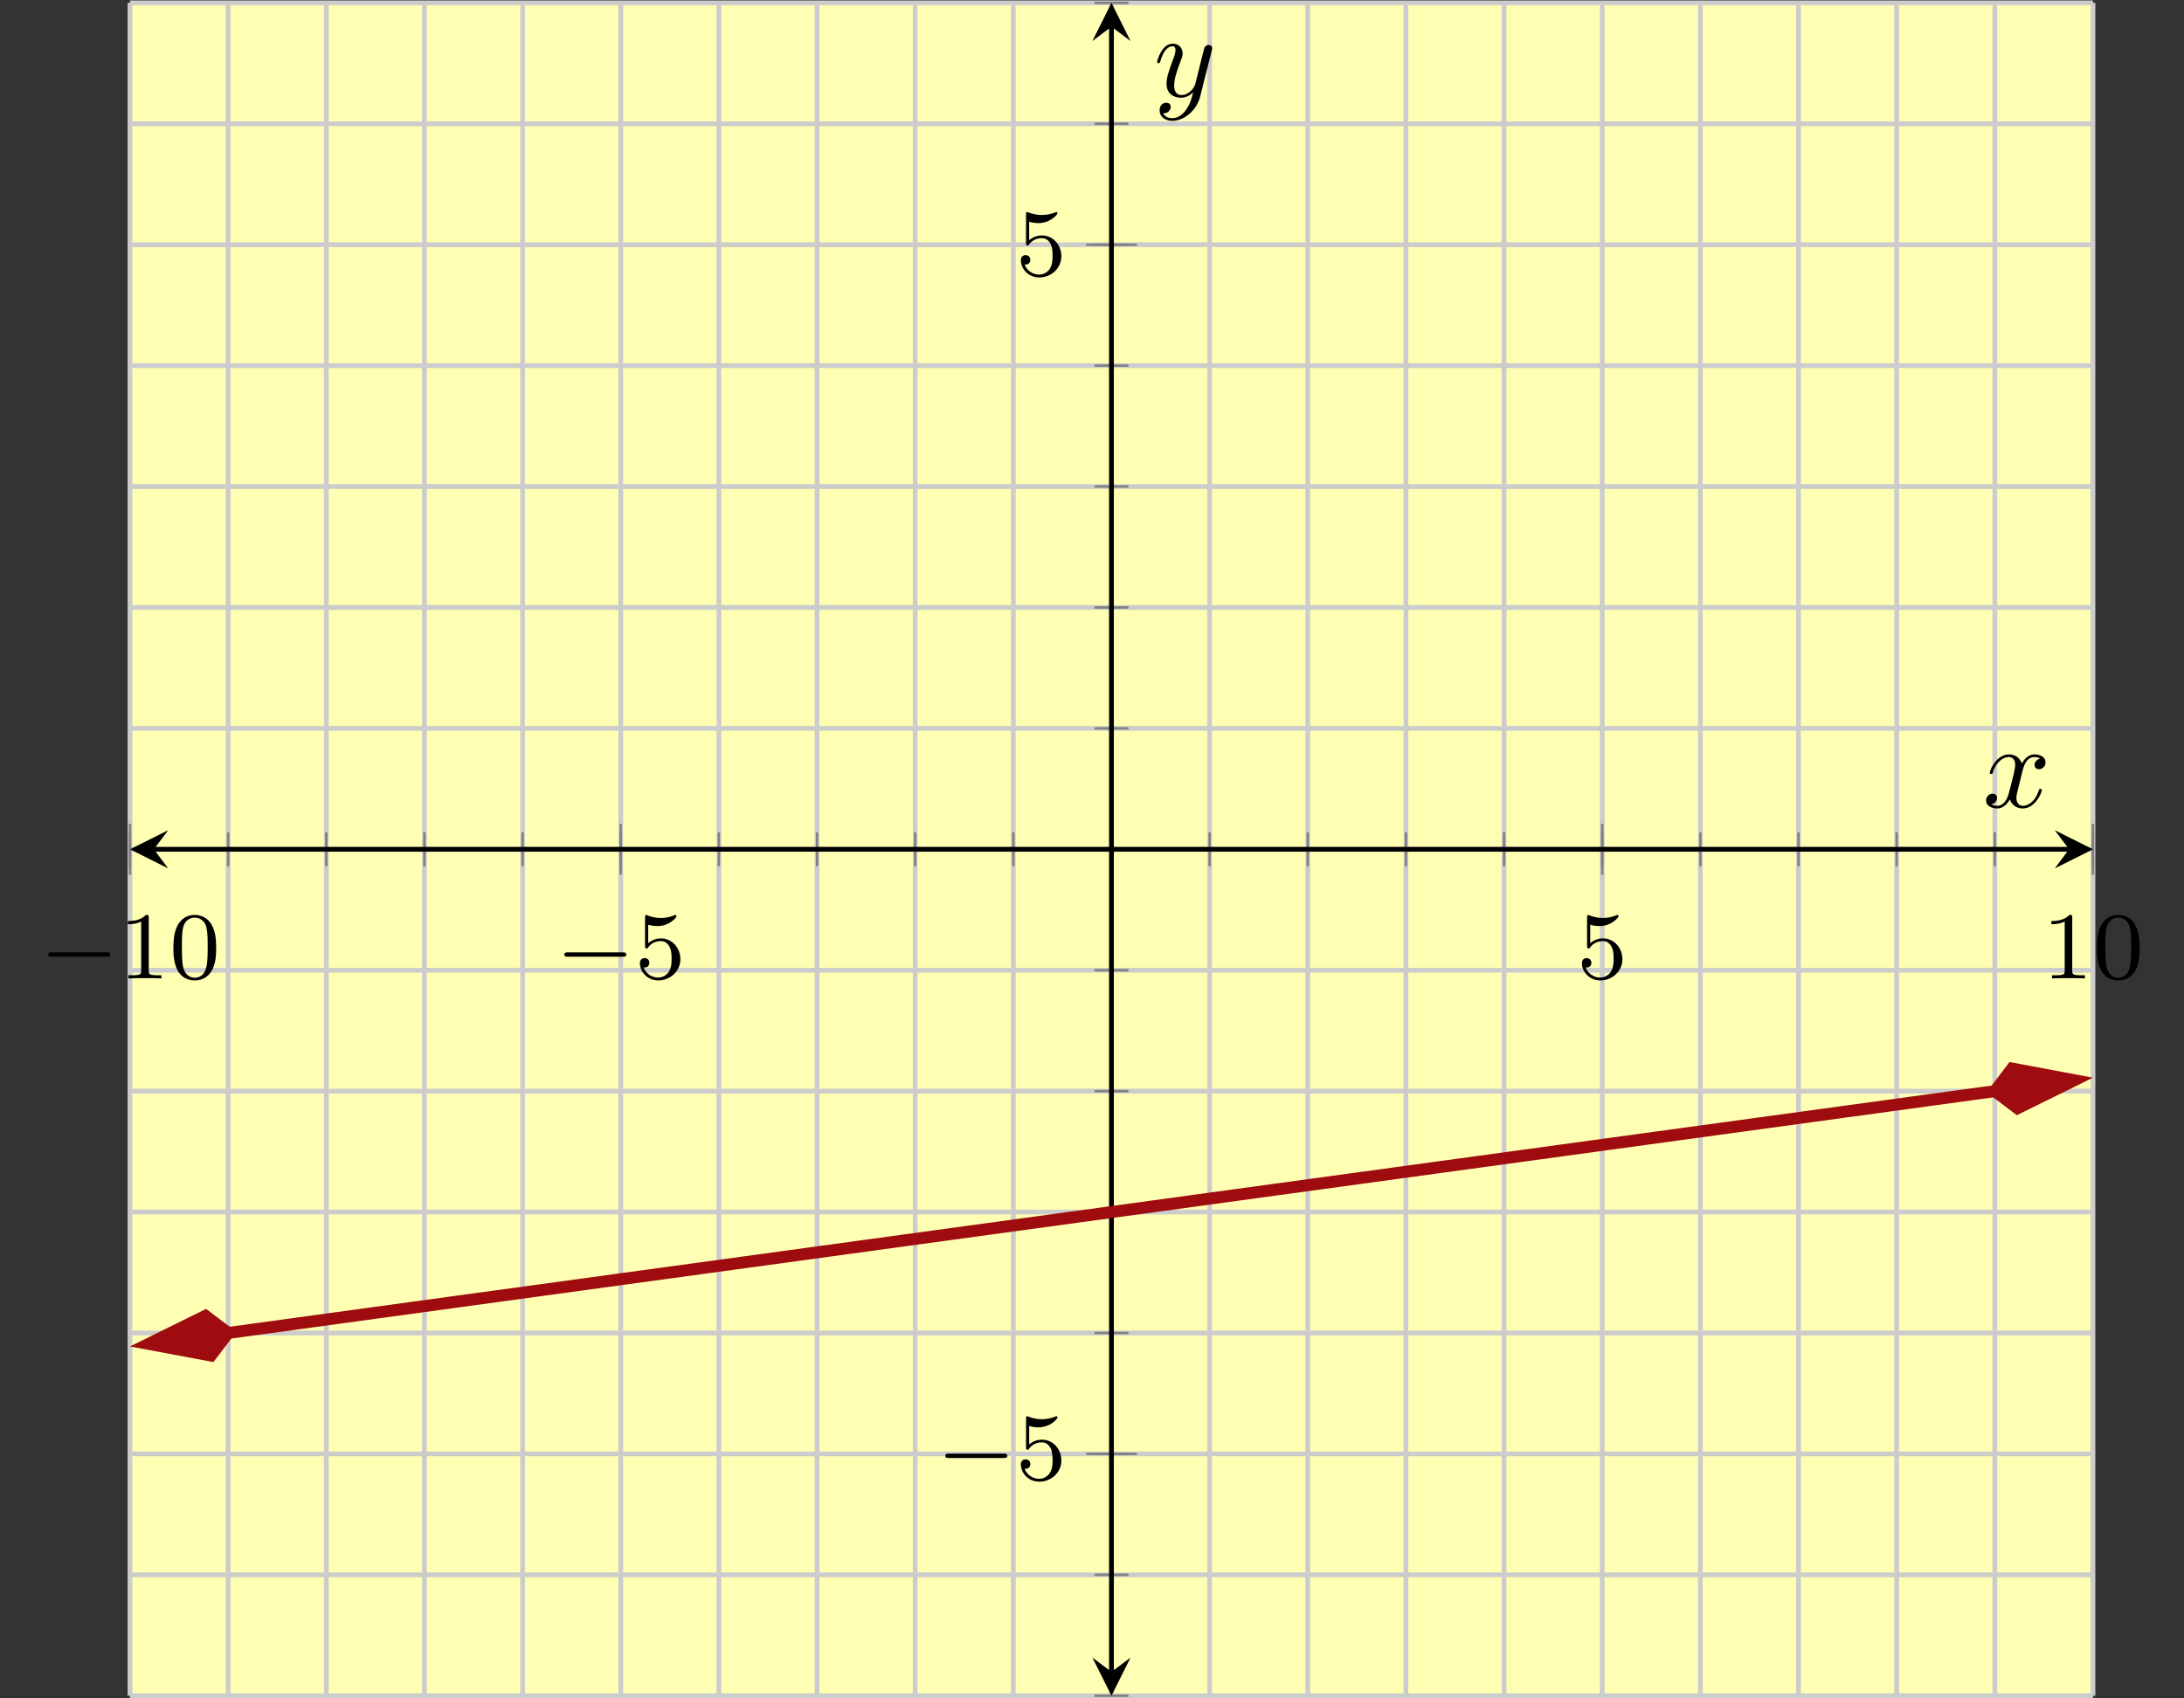 <?xml version='1.0' encoding='UTF-8'?>
<!-- This file was generated by dvisvgm 3.0.3 -->
<svg version='1.1' xmlns='http://www.w3.org/2000/svg' xmlns:xlink='http://www.w3.org/1999/xlink' width='182.287pt' height='141.757pt' viewBox='-72 -72 182.287 141.757'>
<rect x="-72" y="-72" width="182.287" height="141.757" fill="#333333" stroke="none"/>
<defs>
<path id='g2-120' d='M3.328-3.009C3.387-3.268 3.616-4.184 4.314-4.184C4.364-4.184 4.603-4.184 4.812-4.055C4.533-4.005 4.334-3.756 4.334-3.517C4.334-3.357 4.443-3.168 4.712-3.168C4.932-3.168 5.25-3.347 5.25-3.746C5.25-4.264 4.663-4.403 4.324-4.403C3.746-4.403 3.397-3.875 3.278-3.646C3.029-4.304 2.491-4.403 2.202-4.403C1.166-4.403 .598-3.118 .598-2.869C.598-2.77 .697-2.77 .717-2.77C.797-2.77 .827-2.79 .847-2.879C1.186-3.935 1.843-4.184 2.182-4.184C2.371-4.184 2.72-4.095 2.72-3.517C2.72-3.208 2.55-2.54 2.182-1.146C2.022-.528 1.674-.11 1.235-.11C1.176-.11 .946-.11 .737-.239C.986-.289 1.205-.498 1.205-.777C1.205-1.046 .986-1.126 .837-1.126C.538-1.126 .289-.867 .289-.548C.289-.09 .787 .11 1.225 .11C1.883 .11 2.242-.588 2.271-.648C2.391-.279 2.75 .11 3.347 .11C4.374 .11 4.941-1.176 4.941-1.425C4.941-1.524 4.852-1.524 4.822-1.524C4.732-1.524 4.712-1.484 4.692-1.415C4.364-.349 3.686-.11 3.367-.11C2.979-.11 2.819-.428 2.819-.767C2.819-.986 2.879-1.205 2.989-1.644L3.328-3.009Z'/>
<path id='g2-121' d='M4.842-3.796C4.882-3.935 4.882-3.955 4.882-4.025C4.882-4.204 4.742-4.294 4.593-4.294C4.493-4.294 4.334-4.234 4.244-4.085C4.224-4.035 4.144-3.726 4.105-3.547C4.035-3.288 3.965-3.019 3.905-2.75L3.457-.956C3.417-.807 2.989-.11 2.331-.11C1.823-.11 1.714-.548 1.714-.917C1.714-1.375 1.883-1.993 2.222-2.869C2.381-3.278 2.421-3.387 2.421-3.587C2.421-4.035 2.102-4.403 1.604-4.403C.658-4.403 .289-2.959 .289-2.869C.289-2.77 .389-2.77 .408-2.77C.508-2.77 .518-2.79 .568-2.949C.837-3.885 1.235-4.184 1.574-4.184C1.654-4.184 1.823-4.184 1.823-3.866C1.823-3.616 1.724-3.357 1.654-3.168C1.255-2.112 1.076-1.544 1.076-1.076C1.076-.189 1.704 .11 2.291 .11C2.68 .11 3.019-.06 3.298-.339C3.168 .179 3.049 .667 2.65 1.196C2.391 1.534 2.012 1.823 1.554 1.823C1.415 1.823 .966 1.793 .797 1.405C.956 1.405 1.086 1.405 1.225 1.285C1.325 1.196 1.425 1.066 1.425 .877C1.425 .568 1.156 .528 1.056 .528C.827 .528 .498 .687 .498 1.176C.498 1.674 .936 2.042 1.554 2.042C2.58 2.042 3.606 1.136 3.885 .01L4.842-3.796Z'/>
<path id='g0-0' d='M5.571-1.809C5.699-1.809 5.874-1.809 5.874-1.993S5.699-2.176 5.571-2.176H1.004C.877-2.176 .701-2.176 .701-1.993S.877-1.809 1.004-1.809H5.571Z'/>
<path id='g1-48' d='M3.897-2.542C3.897-3.395 3.81-3.913 3.547-4.423C3.196-5.125 2.55-5.3 2.112-5.3C1.108-5.3 .741-4.551 .63-4.328C.343-3.746 .327-2.957 .327-2.542C.327-2.016 .351-1.211 .733-.574C1.1 .016 1.69 .167 2.112 .167C2.495 .167 3.18 .048 3.579-.741C3.873-1.315 3.897-2.024 3.897-2.542ZM2.112-.056C1.841-.056 1.291-.183 1.124-1.02C1.036-1.474 1.036-2.224 1.036-2.638C1.036-3.188 1.036-3.746 1.124-4.184C1.291-4.997 1.913-5.077 2.112-5.077C2.383-5.077 2.933-4.941 3.092-4.216C3.188-3.778 3.188-3.18 3.188-2.638C3.188-2.168 3.188-1.451 3.092-1.004C2.925-.167 2.375-.056 2.112-.056Z'/>
<path id='g1-49' d='M2.503-5.077C2.503-5.292 2.487-5.3 2.271-5.3C1.945-4.981 1.522-4.79 .765-4.79V-4.527C.98-4.527 1.411-4.527 1.873-4.742V-.654C1.873-.359 1.849-.263 1.092-.263H.813V0C1.14-.024 1.825-.024 2.184-.024S3.236-.024 3.563 0V-.263H3.284C2.527-.263 2.503-.359 2.503-.654V-5.077Z'/>
<path id='g1-53' d='M1.116-4.479C1.219-4.447 1.538-4.368 1.873-4.368C2.869-4.368 3.475-5.069 3.475-5.189C3.475-5.276 3.419-5.3 3.379-5.3C3.363-5.3 3.347-5.3 3.276-5.26C2.965-5.141 2.598-5.045 2.168-5.045C1.698-5.045 1.307-5.165 1.06-5.26C.98-5.3 .964-5.3 .956-5.3C.853-5.3 .853-5.212 .853-5.069V-2.734C.853-2.59 .853-2.495 .98-2.495C1.044-2.495 1.068-2.527 1.108-2.59C1.203-2.71 1.506-3.116 2.184-3.116C2.63-3.116 2.845-2.75 2.917-2.598C3.053-2.311 3.068-1.945 3.068-1.634C3.068-1.339 3.061-.909 2.837-.558C2.686-.319 2.367-.072 1.945-.072C1.427-.072 .917-.399 .733-.917C.757-.909 .805-.909 .813-.909C1.036-.909 1.211-1.052 1.211-1.299C1.211-1.594 .98-1.698 .821-1.698C.677-1.698 .422-1.618 .422-1.275C.422-.558 1.044 .167 1.961 .167C2.957 .167 3.802-.606 3.802-1.594C3.802-2.519 3.132-3.339 2.192-3.339C1.793-3.339 1.419-3.212 1.116-2.941V-4.479Z'/>
</defs>
<g id='page1'>
<g stroke-miterlimit='10' transform='translate(-61.152,69.558)scale(0.996,-0.996)'>
<g fill='#000' stroke='#000'>
<g stroke-width='0.4'>
<g stroke='none' transform='scale(-1.004,1.004)translate(-61.152,69.558)scale(-1,-1)'/>
<g transform='translate(-10.889,-0.2)'>
<g stroke='none' transform='scale(-1.004,1.004)translate(-61.152,69.558)scale(-1,-1)'>
<g stroke='#000' stroke-miterlimit='10' transform='translate(-50.304,69.358)scale(0.996,-0.996)'>
<g fill='#000' stroke='#000'>
<g stroke-width='0.4'>
<g fill='#ffffb3'>
<path d='M0 0H164.499V141.888H0Z' stroke='none'/>
</g>
<g stroke-width='0.4'>
<g fill='#c0c0c0' stroke='#c0c0c0'>
<g stroke-dasharray='none' stroke-dashoffset='0.0'>
<g fill='#ccc' stroke='#ccc'>
<path d='M0 0V141.888M8.225 0V141.888M16.45 0V141.888M24.675 0V141.888M32.9 0V141.888M41.125 0V141.888M49.35 0V141.888M57.575 0V141.888M65.8 0V141.888M74.025 0V141.888M82.249 0V141.888M90.474 0V141.888M98.699 0V141.888M106.924 0V141.888M115.149 0V141.888M123.374 0V141.888M131.599 0V141.888M139.824 0V141.888M148.049 0V141.888M156.274 0V141.888M164.499 0V141.888' fill='none'/>
</g>
</g>
</g>
</g>
<g stroke-width='0.4'>
<g fill='#c0c0c0' stroke='#c0c0c0'>
<g stroke-dasharray='none' stroke-dashoffset='0.0'>
<g fill='#ccc' stroke='#ccc'>
<path d='M0 0H164.499M0 10.135H164.499M0 20.27H164.499M0 30.405H164.499M0 40.54H164.499M0 50.674H164.499M0 60.809H164.499M0 70.944H164.499M0 81.079H164.499M0 91.214H164.499M0 101.349H164.499M0 111.484H164.499M0 121.619H164.499M0 131.754H164.499M0 141.888H164.499' fill='none'/>
</g>
</g>
</g>
</g>
<g stroke-width='0.2'>
<g fill='#808080' stroke='#808080'>
<path d='M0 69.522V72.367M8.225 69.522V72.367M16.45 69.522V72.367M24.675 69.522V72.367M32.9 69.522V72.367M41.125 69.522V72.367M49.35 69.522V72.367M57.575 69.522V72.367M65.8 69.522V72.367M74.025 69.522V72.367M82.249 69.522V72.367M90.474 69.522V72.367M98.699 69.522V72.367M106.924 69.522V72.367M115.149 69.522V72.367M123.374 69.522V72.367M131.599 69.522V72.367M139.824 69.522V72.367M148.049 69.522V72.367M156.274 69.522V72.367M164.499 69.522V72.367' fill='none'/>
</g>
</g>
<g stroke-width='0.2'>
<g fill='#808080' stroke='#808080'>
<path d='M0 68.81V73.078M41.125 68.81V73.078M123.374 68.81V73.078M164.499 68.81V73.078' fill='none'/>
</g>
</g>
<g stroke-width='0.2'>
<g fill='#808080' stroke='#808080'>
<path d='M80.827 0H83.672M80.827 10.135H83.672M80.827 20.27H83.672M80.827 30.405H83.672M80.827 40.54H83.672M80.827 50.674H83.672M80.827 60.809H83.672M80.827 70.944H83.672M80.827 81.079H83.672M80.827 91.214H83.672M80.827 101.349H83.672M80.827 111.484H83.672M80.827 121.619H83.672M80.827 131.754H83.672M80.827 141.888H83.672' fill='none'/>
</g>
</g>
<g stroke-width='0.2'>
<g fill='#808080' stroke='#808080'>
<path d='M80.116 20.27H84.383M80.116 121.619H84.383' fill='none'/>
</g>
</g>
<path d='M2 70.944H162.499' fill='none'/>
<g transform='matrix(-1.0,0.0,0.0,-1.0,2,70.944)'>
<path d='M2 0L-1.2 1.6L0 0L-1.2-1.6' stroke='none'/>
</g>
<g transform='translate(162.499,70.944)'>
<path d='M2 0L-1.2 1.6L0 0L-1.2-1.6' stroke='none'/>
</g>
<path d='M82.249 2V139.888' fill='none'/>
<g transform='matrix(0.0,-1.0,1.0,0.0,82.249,2)'>
<path d='M2 0L-1.2 1.6L0 0L-1.2-1.6' stroke='none'/>
</g>
<g transform='matrix(0.0,1.0,-1.0,0.0,82.249,139.888)'>
<path d='M2 0L-1.2 1.6L0 0L-1.2-1.6' stroke='none'/>
</g>
<g transform='translate(-7.556,60.122)'>
<g stroke='none' transform='scale(-1.004,1.004)translate(-50.304,69.358)scale(-1,-1)'>
<g fill='#000'>
<g stroke='none'>
<use x='-50.304' y='69.358' xlink:href='#g0-0'/>
<use x='-43.718' y='69.358' xlink:href='#g1-49'/>
<use x='-39.483' y='69.358' xlink:href='#g1-48'/>
</g>
</g>
</g>
</g>
<g transform='translate(35.694,60.122)'>
<g stroke='none' transform='scale(-1.004,1.004)translate(-50.304,69.358)scale(-1,-1)'>
<g fill='#000'>
<g stroke='none'>
<use x='-50.304' y='69.358' xlink:href='#g0-0'/>
<use x='-43.718' y='69.358' xlink:href='#g1-53'/>
</g>
</g>
</g>
</g>
<g transform='translate(121.249,60.122)'>
<g stroke='none' transform='scale(-1.004,1.004)translate(-50.304,69.358)scale(-1,-1)'>
<g fill='#000'>
<g stroke='none'>
<use x='-50.304' y='69.358' xlink:href='#g1-53'/>
</g>
</g>
</g>
</g>
<g transform='translate(160.249,60.122)'>
<g stroke='none' transform='scale(-1.004,1.004)translate(-50.304,69.358)scale(-1,-1)'>
<g fill='#000'>
<g stroke='none'>
<use x='-50.304' y='69.358' xlink:href='#g1-49'/>
<use x='-46.07' y='69.358' xlink:href='#g1-48'/>
</g>
</g>
</g>
</g>
<g transform='translate(67.621,18.109)'>
<g stroke='none' transform='scale(-1.004,1.004)translate(-50.304,69.358)scale(-1,-1)'>
<g fill='#000'>
<g stroke='none'>
<use x='-50.304' y='69.358' xlink:href='#g0-0'/>
<use x='-43.718' y='69.358' xlink:href='#g1-53'/>
</g>
</g>
</g>
</g>
<g transform='translate(74.232,119.041)'>
<g stroke='none' transform='scale(-1.004,1.004)translate(-50.304,69.358)scale(-1,-1)'>
<g fill='#000'>
<g stroke='none'>
<use x='-50.304' y='69.358' xlink:href='#g1-53'/>
</g>
</g>
</g>
</g>
<clipPath id='pgfcp9'>
<path d='M0 0H164.499V141.888H0Z'/> </clipPath>
<g clip-path='url(#pgfcp9)'>
<g fill='#9e0c0f' stroke='#9e0c0f'>
<g stroke-width='1.0'>
<g stroke-dasharray='none' stroke-dashoffset='0.0'>
<path d='M8.216 30.404L6.854 30.218L13.708 31.156L20.562 32.095L27.416 33.033L34.271 33.971L41.125 34.91L47.979 35.848L54.833 36.786L61.687 37.725L68.541 38.663L75.395 39.601L82.249 40.539L89.103 41.478L95.957 42.416L102.812 43.354L109.666 44.293L116.52 45.231L123.374 46.169L130.228 47.108L137.082 48.046L143.936 48.984L150.79 49.923L157.644 50.861L156.282 50.675' fill='none'/>
<g transform='matrix(-0.991,-0.136,0.136,-0.991,8.916,30.5)'>
<g stroke-dasharray='none' stroke-dashoffset='0.0'>
 <g stroke-linejoin='miter'>
 <path d='M7.419 0L2.385 1.678L.707 0L2.385-1.678Z'/>
 </g>
 </g>
</g>
<g transform='matrix(0.991,0.136,-0.136,0.991,155.582,50.579)'>
<g stroke-dasharray='none' stroke-dashoffset='0.0'>
 <g stroke-linejoin='miter'>
 <path d='M7.419 0L2.385 1.678L.707 0L2.385-1.678Z'/>
 </g>
 </g>
</g>
</g>
</g>
</g>
</g>
<g transform='translate(155.251,74.477)'>
<g stroke='none' transform='scale(-1.004,1.004)translate(-50.304,69.358)scale(-1,-1)'>
<g fill='#000'>
<g stroke='none'>
<use x='-50.304' y='69.358' xlink:href='#g2-120'/>
</g>
</g>
</g>
</g>
<g transform='translate(85.782,134.05)'>
<g stroke='none' transform='scale(-1.004,1.004)translate(-50.304,69.358)scale(-1,-1)'>
<g fill='#000'>
<g stroke='none'>
<use x='-50.304' y='69.358' xlink:href='#g2-121'/>
</g>
</g>
</g>
</g>
</g>
</g>
</g>
</g>
</g>
</g>
</g>
</g>
</g>
</svg>